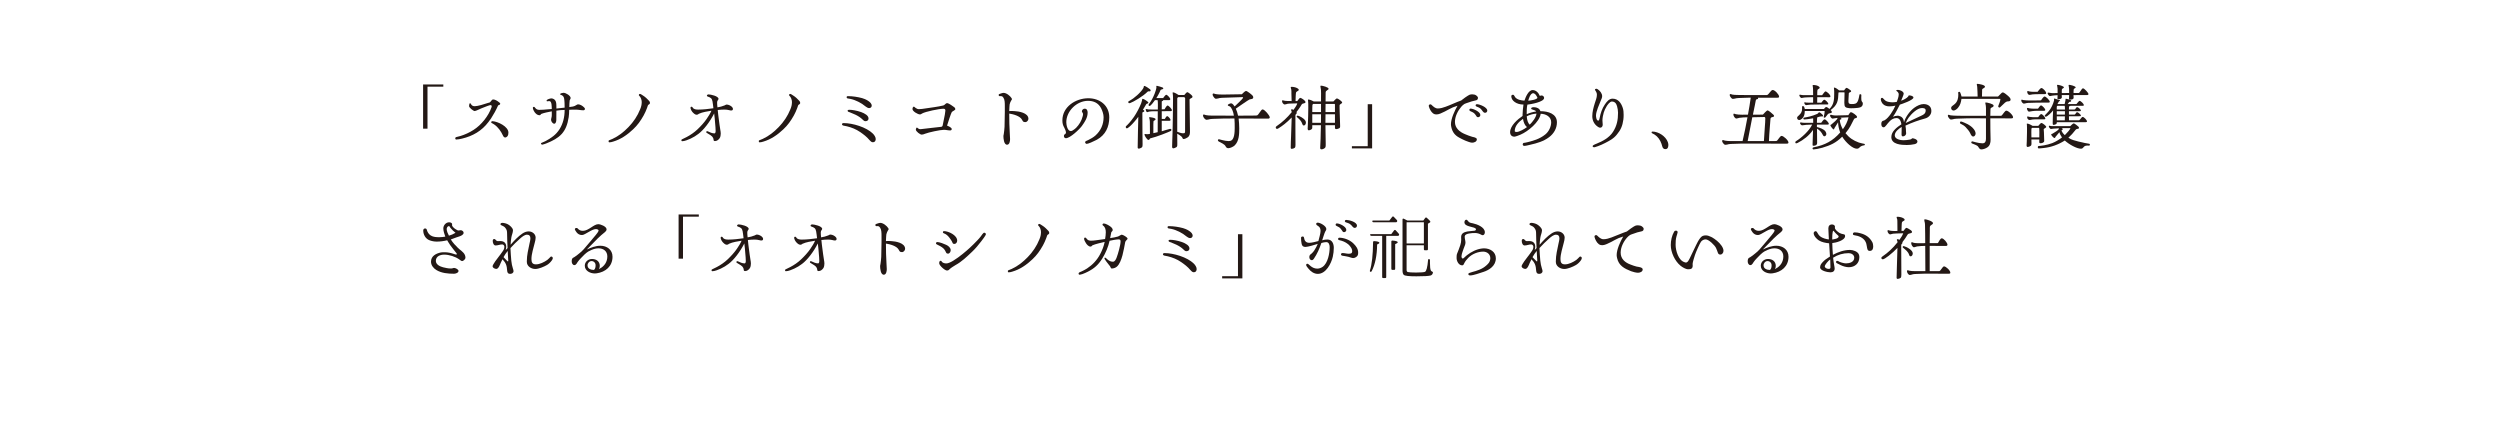 <svg enable-background="new 0 0 750 132" height="132" viewBox="0 0 750 132" width="750" xmlns="http://www.w3.org/2000/svg"><g fill="#231815"><path d="m128.25 26.009v12.598h-1.322v-13.27h6.068v.672z"/><path d="m149.44 31.615c-.61 1.385-1.324 2.688-2.142 3.947-.232.357-.504.693-.756 1.029-2.016 2.687-4.703 4.22-7.936 4.996-.546.127-1.24.273-1.744.273-.146 0-.294-.168-.294-.314 0-.105.084-.357.232-.4.126-.02.776-.188 1.364-.356 1.281-.399 2.646-1.008 3.885-1.806 2.351-1.49 4.514-4.199 5.417-6.824.02-.084.042-.146.042-.23 0-.23-.084-.398-.336-.398-.084 0-.252.041-.336.062-.42.105-.861.314-1.281.463-.735.293-1.49.566-2.204.923-.148.084-.778.336-.924.336-.442 0-1.701-1.028-1.701-1.47 0-.273.042-.566.147-.777.042-.084.126-.104.168-.104.105 0 .189.146.231.23.252.482.609.672 1.155.672.84 0 2.96-.631 3.821-.945.21-.084.462-.105.672-.189.146-.062.294-.293.462-.504.146-.209.336-.398.588-.398.566 0 1.344.504 1.763.861.147.125.336.23.336.441 0 .271-.42.42-.629.482m2.855 9.175c-.189.272-.525.462-.735.462-.336 0-.546-.314-.672-.588-.609-1.302-1.428-2.498-2.646-3.338-.23-.168-.482-.273-.734-.42-.084-.043-.148-.127-.148-.23 0-.211.19-.336.442-.316 1.554.105 4.723 1.596 4.723 3.423 0 .461-.084.776-.23 1.007"/><path d="m174.997 33.084c-.714 0-1.428-.188-2.142-.188-.629 0-1.448-.021-2.099.041 0 .777-.063 1.638-.147 2.205-.693 4.556-2.646 6.277-6.803 7.916-.168.062-.987.336-1.113.336-.189 0-.399-.168-.399-.316 0-.146.063-.188.189-.23.357-.146.693-.273 1.05-.461 1.785-.945 3.276-1.933 4.367-3.696.987-1.595 1.491-3.507 1.491-5.71-.84.02-1.659.062-2.477.209l-.021 2.814c0 .355-.147 1.111-.609 1.111-.504 0-.966-.713-.966-1.176 0-.292.105-.566.168-.86.084-.378.042-1.28.042-1.68-.798.147-2.478.483-3.192.798-.105.21-.252.378-.504.378-.608 0-1.091-.462-1.448-.924-.189-.231-.525-.923-.525-1.259 0-.252.105-.336.357-.336.294 0 .441.902 1.553.902.882 0 1.764-.084 2.625-.168.294-.021.861-.043 1.134-.084v-.043c0-.482.021-2.184-.588-2.309-.084-.021-.189-.021-.273-.021-.189 0-.357.062-.525.062-.126 0-.168-.104-.168-.209 0-.379 1.113-.672 1.449-.672.126 0 .252.021.378.062 1.092.357 1.113 1.406 1.113 2.373v.609l2.477-.273c0-.715-.021-2.121-.168-2.793-.126-.588-.441-.882-1.008-1.05-.084-.021-.189-.084-.189-.188 0-.273.84-.42 1.029-.42.693 0 2.142.86 2.142 1.596 0 .146-.231.504-.294.672-.063.209-.126 1.742-.105 2.016.861-.127 1.386-.127 2.12-.609.168-.105.294-.209.504-.209.651 0 1.344.461 1.785.902.147.146.273.273.273.482 0 .275-.251.4-.483.4"/><path d="m194.403 31.552c-.084.147-.21.651-.294.841-.294.756-.609 1.531-1.008 2.225-.924 1.638-1.827 2.939-3.213 4.221-1.742 1.637-3.673 2.98-5.983 3.652-.336.105-.735.211-1.071.211-.21 0-.273-.168-.273-.357 0-.105.063-.21.147-.252.336-.146.693-.273 1.029-.42 1.868-.861 3.38-2.078 4.808-3.549 1.469-1.512 2.709-3.338 3.485-5.311.105-.232.315-.799.357-1.051s.126-.609.126-.986v-.211c0-.588-.273-1.385-.714-1.805-.084-.084-.147-.084-.147-.23 0-.211.147-.357.357-.357.231 0 .777.441 1.008.566.483.273 1.344 1.092 1.722 1.533.126.146.252.356.252.566 0 .482-.462.482-.588.714"/><path d="m219.267 33.147c-.168 0-.357-.063-.525-.104-.441-.106-.903-.169-1.344-.169-.672 0-1.385.041-2.078.125.063.924.21 1.828.315 2.73.147 1.092.273 2.184.462 3.254.063.357.126.715.126 1.092 0 .42-.084 1.029-.315 1.365-.315.461-.819.881-1.407.881-.315 0-.441-.146-.441-.461s-.252-.756-.483-.967c-.483-.461-1.092-.691-1.617-1.07-.084-.062-.084-.146-.084-.23 0-.146.126-.252.273-.252.042 0 .21.062.252.084.546.273 1.281.588 1.911.588.357 0 .378-.504.378-.756 0-.735-.084-1.471-.147-2.205-.084-.986-.147-1.973-.294-3.023-1.281 2.541-3.149 4.955-4.724 6.131-.714.547-1.491 1.029-2.31 1.406-.693.315-1.805.799-2.561.799-.168 0-.252-.168-.252-.315 0-.126.084-.188.189-.252.462-.252.945-.44 1.406-.692 1.176-.631 2.268-1.365 3.234-2.289 1.008-.966 1.953-1.974 2.75-3.129.504-.734 1.113-1.68 1.449-2.477-1.176.209-2.666.398-3.779.924-.147.168-.42.293-.651.293-.525 0-1.008-.523-1.323-.881-.231-.273-.441-.693-.504-1.008-.021-.084-.021-.147-.021-.189 0-.252.105-.336.357-.336.126 0 .231.146.294.252.315.546 1.071.609 1.638.609 1.533 0 3.065-.189 4.577-.399-.084-.692-.147-1.386-.273-2.057-.168-.925-.546-1.155-1.407-1.45-.126-.041-.273-.125-.273-.271 0-.232.273-.379.483-.379.651 0 3.003.504 3.003 1.344 0 .336-.42.42-.42 1.07 0 .483.042.987.105 1.471.756-.127 1.427-.295 2.141-.588.126-.043.42-.252.525-.252.252 0 .441.041.672.104.483.147 1.302.608 1.302 1.218 0 .398-.272.461-.609.461"/><path d="m239.47 31.552c-.084.147-.21.651-.294.841-.294.756-.608 1.531-1.008 2.225-.924 1.638-1.826 2.939-3.212 4.221-1.743 1.637-3.674 2.98-5.984 3.652-.336.105-.734.211-1.07.211-.21 0-.274-.168-.274-.357 0-.105.064-.21.148-.252.336-.146.692-.273 1.028-.42 1.869-.861 3.381-2.078 4.809-3.549 1.469-1.512 2.708-3.338 3.485-5.311.104-.232.314-.799.356-1.051s.126-.609.126-.986v-.211c0-.588-.272-1.385-.714-1.805-.084-.084-.146-.084-.146-.23 0-.211.146-.357.356-.357.232 0 .778.441 1.008.566.484.273 1.344 1.092 1.722 1.533.126.146.252.356.252.566.001.482-.462.482-.588.714"/><path d="m261.879 42.68c-.441 0-.756-.336-1.029-.65-.819-.986-1.785-1.723-2.835-2.436-1.196-.819-2.54-1.365-3.947-1.701-.336-.084-.693-.126-1.05-.21-.189-.042-.42-.168-.42-.399 0-.272.252-.356.483-.356 2.709 0 6.824 1.218 8.777 3.149.399.398.86 1.051.86 1.637 0 .524-.273.966-.839.966m-1.134-10.246c-.336 0-.777-.252-1.029-.462-.777-.63-1.365-1.028-2.268-1.47-.713-.336-1.469-.65-2.246-.818-.231-.062-.84-.127-.966-.168-.126-.043-.252-.168-.252-.314 0-.295.168-.357.42-.357 1.407 0 2.855.23 4.22.588.903.23 2.898 1.154 2.898 2.246 0 .44-.336.755-.777.755m-1.134 3.925c-.336 0-.588-.252-.819-.482-.609-.609-1.344-1.07-2.12-1.449-.693-.336-1.428-.588-2.142-.881-.147-.063-.252-.189-.252-.336 0-.295.42-.273.609-.273 1.386 0 5.669.883 5.669 2.604 0 .565-.42.817-.945.817"/><path d="m285.546 33.609c-.252.357-1.218 3.401-1.428 4.073.252.084.861.356 1.176.651.147.125.231.23.231.377 0 .273-.231.42-.483.42-.63 0-1.218-.188-1.848-.188-1.091 0-4.619.757-5.669 1.177-.315.125-.671.271-1.007.271-.504 0-1.764-.986-1.764-1.49 0-.146.042-.273.104-.42.042-.126.106-.21.21-.21.106 0 .232.147.4.272.146.105.336.211.566.211.106 0 .19 0 .294-.021 1.092-.146 2.184-.273 3.276-.378l2.793-.315c.188-.021.356-.188.398-.377.084-.315.126-.631.189-.945.168-.756.336-1.533.462-2.289.042-.314.063-.629.126-.944.021-.126.042-.188.042-.315 0-.42-.21-.545-.609-.545-1.218 0-5.375.84-6.383 1.428-.21.125-.378.273-.65.273-.588 0-2.226-.904-2.226-1.617 0-.295.147-.715.399-.715.168 0 .231.168.504.357.315.23.651.398.987.398.63 0 1.364-.125 2.078-.23 1.764-.273 3.549-.462 5.291-.882.441-.104.672-.692 1.134-.692.483 0 1.721.902 2.141 1.217.21.147.316.336.316.588.001.314-.862.608-1.05.86"/><path d="m307.618 36.633c-.63 0-.735-.168-.987-.672-.588-1.176-2.645-1.701-3.863-1.89 0 2.016.042 4.032.168 6.005.042.546.084 1.113.084 1.658 0 .588-.147 1.68-.903 1.68-.966 0-1.092-1.91-1.092-2.624 0-.188.084-.378.105-.567.084-.713.21-1.428.231-2.162.042-1.489.084-2.981.084-4.473v-1.91c0-.798-.021-1.785-.399-2.33-.189-.252-.273-.379-.399-.441-.21-.105-.483-.084-.735-.062-.147.021-.315-.147-.315-.314 0-.211.042-.273.231-.336.231-.084.903-.336 1.239-.336.861 0 1.953.881 2.394 1.574.084.125.105.209.105.356s-.105.231-.189.336c-.168.21-.441.903-.483 1.177-.042.23-.042.482-.063.713-.021.42-.063.861-.063 1.303.336 0 .609-.021.84-.021s.483.021.798.041c1.154.064 4.115.484 4.115 2.311 0 .438-.44.984-.903.984"/><path d="m329.082 41.902c-.147.084-.315.147-.462.231-.525.272-2.121 1.028-2.624 1.028-.231 0-.462-.272-.462-.482 0-.189.105-.273.252-.357.21-.125.462-.209.692-.314.735-.357 1.554-.818 2.163-1.365 1.596-1.447 2.436-3.316 2.436-5.479 0-.883-.357-1.933-.756-2.709-.819-1.555-2.205-2.205-3.927-2.205-3.338 0-6.508 3.045-6.508 6.425 0 .756.336 2.646 1.343 2.646.189 0 .357-.062.504-.146.336-.189.819-.547 1.092-.819.903-.924 1.659-2.142 1.953-3.401.042-.168.126-.42.126-.588 0-.252-.042-.398-.105-.504-.105-.189-.231-.252-.231-.441 0-.44.399-.818.84-.818.651 0 .882.588.882 1.154 0 1.555-.861 2.835-1.743 4.053-.735 1.008-3.528 3.654-4.787 3.654-.357 0-.588-.295-.588-.631 0-.398.147-.482.315-.588.147-.084.294-.189.294-.545 0-.316-.336-1.135-.504-1.408-.42-.713-.567-1.344-.567-2.184 0-4.094 4.01-6.635 7.789-6.635 3.423 0 6.278 2.143 6.278 5.732 0 2.876-1.133 5.269-3.695 6.696"/><path d="m341.306 44.066c0-3.024.148-6.027.19-9.029-.19.273-.4.546-.61.798-.818 1.009-1.721 1.995-2.561 2.583-.105.062-.189.084-.273.084-.21 0-.336-.23-.336-.398 0-.127.063-.211.147-.295.504-.461 1.239-1.197 2.331-2.75.84-1.24 1.574-2.646 2.141-4.031.105-.273.189-.525.252-.819.021-.104.021-.231.042-.315.042-.104.063-.252.21-.252.294 0 1.68.883 1.68 1.155 0 .231-.42.337-.588.378-.378.566-.672 1.176-1.05 1.742.147.064.42.211.42.379 0 .125-.084.252-.21.252-.105.062-.378.125-.378.271 0 1.869 0 3.76.021 5.628 0 1.218.021 2.457.042 3.675v.209c0 .252 0 .736-.231.904-.189.125-.651.355-.881.355-.378 0-.358-.231-.358-.524m-2.834-13.459c0-.105.042-.168.147-.231.357-.21.777-.44 1.343-.84.82-.608 1.618-1.302 2.289-2.079.252-.293.504-.588.693-.924.105-.168.21-.439.21-.629 0-.105.084-.127.168-.127.273 0 1.491.82 1.701 1.008.084.084.168.211.168.336 0 .379-.358.273-.588.273-.147 0-.231.021-.336.127-1.428 1.447-4.325 3.086-5.186 3.379-.126.043-.21.063-.315.063-.189.001-.294-.188-.294-.356m4.871 9.743c0-.147.084-.147.189-.147.21 0 .42.063.63.063.273 0 .546-.063.819-.105v-.734c0-.967 0-1.953-.022-2.918 0-.357-.084-.777-.188-1.135-.021-.042-.021-.062-.021-.105 0-.104.105-.125.189-.125.294 0 1.428.23 1.616.42.064.062.106.146.106.23 0 .357-.546.294-.61.63-.042.294-.042 1.261-.042 1.597v1.931c.442-.084.862-.188 1.302-.294.022-2.1.022-4.178.022-6.277-.84 0-1.806-.043-2.625.105-.21.041-.357.168-.567.168s-.441-.609-.441-.799c0-.084.063-.146.147-.146.231 0 .483.105.714.125.336.021.692.021 1.028.021h1.764c0-.756.064-2.1-.062-2.813h-.798c-.442.63-1.26 1.743-1.618 1.743-.167 0-.314-.146-.314-.295 0-.062.021-.125.084-.209.756-.987 1.28-1.995 1.742-3.15.168-.42.546-1.512.546-1.951 0-.084-.042-.168-.042-.252 0-.127.064-.189.168-.189.21 0 1.344.377 1.596.461.126.043.336.148.336.316 0 .355-.672.252-.819.504-.105.188-.189.461-.294.672-.294.588-.587 1.175-.965 1.721h2.036c.147-.189.693-.986.924-.986.315 0 1.217.965 1.217 1.301 0 .168-.146.315-.314.315h-1.806c0 .336-.441.188-.441.44v2.332c.273 0 .567-.021.84-.043.126-.209.63-1.113.903-1.113.356 0 1.302 1.051 1.302 1.387 0 .168-.126.293-.294.293l-2.751.021v2.33h.924c.168-.23.42-.84.714-.84.293 0 1.007.84 1.007 1.113 0 .168-.126.273-.272.273h-2.373v3.148c.336-.084 2.309-.734 2.519-.734.19 0 .378.127.378.336 0 .169-.126.252-.252.336-.294.146-1.343.588-2.561 1.05-1.176.44-2.52.903-3.59 1.155-.084.188-.252.461-.483.461-.399-.002-1.197-1.302-1.197-1.638m8.293 3.652c0-1.344.106-2.708.126-4.052.064-3.464.148-6.907.148-10.372 0-.525-.022-1.154-.084-1.469-.022-.084-.042-.211-.042-.252 0-.127.062-.148.168-.148.356 0 1.322.568 1.637.799h1.701c.147-.168.693-.861.903-.861.252 0 1.28.84 1.428 1.07.062.105.126.189.126.315 0 .483-.882.44-.882.882 0 3.15.126 6.277.126 9.428 0 .797-.022 1.385-.714 1.889-.274.189-.861.483-1.197.483-.252 0-.378-.356-.441-.524-.126-.295-1.176-.924-1.47-1.092 0 1.049.021 2.1.021 3.148 0 .295.021.672-.231.883-.189.146-.735.377-.965.377-.294 0-.358-.252-.358-.504m3.885-4.787c0-3.232.021-6.486.021-9.742 0-.146-.231-.336-.357-.336h-1.722c-.189.127-.294.252-.294.504v9.89c.441.188 1.239.462 1.722.462.651-.001.63-.169.63-.778"/><path d="m367.662 43.855c-.294-.588-1.407-1.07-1.974-1.365-.147-.062-.315-.23-.315-.398 0-.189.104-.314.336-.314.21 0 1.617.524 2.814.545.168 0 .336-.021.504-.041 1.385-.252 1.364-2.814 1.385-3.885.021-.902-.021-1.91-.083-2.855-1.092 0-2.205 0-3.297.021-.903.021-1.785.041-2.687.084-.42.021-.882.021-1.302.084-.336.062-.714.209-1.05.209-.483 0-1.092-.797-1.092-1.26 0-.125.063-.336.21-.336.189 0 .462.148.651.189.777.189 2.52.146 3.338.146 1.701 0 3.36 0 5.061.021-.147-1.154-.672-2.436-1.218-2.771-.189-.126-.609-.126-.609-.398 0-.252.756-.525.966-.525.525 0 .798.588 1.091.924.378-.378 2.541-2.33 2.541-2.645 0-.105-.105-.148-.189-.148-.693 0-5.165.168-5.606.189-.399.021-.84.021-1.218.084-.357.062-.672.211-1.028.211-.126 0-.252 0-.357-.064-.273-.168-.756-.84-.756-1.176 0-.125.063-.336.231-.336.21 0 .42.127.63.168.839.168 1.763.148 2.624.148 1.764 0 3.527-.043 5.291-.084.231-.211.945-.988 1.239-.988.378 0 1.638 1.029 1.911 1.324.188.209.271.314.271.607 0 .547-.713.504-1.091.609-.294.084-3.591 2.394-4.137 2.771.315.672.504 1.387.672 2.1 1.386 0 2.772-.021 4.158-.021.419 0 .817 0 1.237-.02.315-.021.399-.021.609-.273.315-.398.609-.84.924-1.26.105-.147.273-.295.462-.295.567 0 2.121 1.828 2.121 2.373 0 .23-.188.379-.398.379l-8.945-.021c.105.986.189 1.952.189 2.939 0 1.742-.042 3.8-1.344 5.102-.377.398-1.385.861-1.931.861-.419.001-.671-.251-.839-.609"/><path d="m387.214 44.298c0-1.114.063-2.248.105-3.382l.188-5.668c-1.574 1.637-2.812 2.519-3.904 3.211-.21.127-.357.211-.505.211-.21 0-.378-.231-.378-.42 0-.168.063-.273.252-.399 1.723-1.176 3.234-2.583 4.557-4.22-.021-.252-.21-.525-.21-.631 0-.146.104-.23.23-.23.147 0 .378.126.504.189.21-.252 1.093-1.575 1.093-1.827 0-.042 0-.084-.021-.126l-1.911.062c-.294.021-.629 0-.923.063-.273.063-.588.21-.862.21-.42 0-.817-.588-.817-.986 0-.105.042-.273.168-.273.104 0 .188.043.294.062.313.189 2.036.168 2.414.168l-.063-2.246c0-.398.021-.818-.042-1.218-.021-.21-.168-.42-.168-.651 0-.084.084-.146.168-.146.357 0 .756.021 1.092.126.315.084 1.154.378 1.154.776 0 .336-.607.399-.797.735-.126.231-.147 2.185-.168 2.624h.525c.126-.168.691-.965.859-.965.358 0 1.597.84 1.597 1.26 0 .566-.818.23-1.154.756-.126.209-.232.42-.378.629-.358.567-.777 1.113-1.197 1.639.063.041.126.146.126.23 0 .336-.42.295-.42.799v3.547c0 1.723.021 3.466.021 5.207 0 .231 0 .756-.211.924-.21.168-.63.316-.882.316-.231 0-.336-.105-.336-.356m3.486-7.099c-.274-.881-.882-1.428-1.554-2.016-.063-.062-.147-.125-.147-.23 0-.168.168-.273.315-.273.062 0 .252.064.481.168.694.295 1.975 1.051 1.975 1.911 0 .378-.188.882-.65.882-.274 0-.358-.231-.42-.442m5.353 7.139c0-.924.126-1.868.126-2.791 0-1.324.084-2.668.106-3.99h-2.604v.672c0 .21-.021.378-.188.525-.231.188-.588.336-.882.336-.231 0-.315-.252-.315-.441 0-.441.042-.861.063-1.302.062-1.659.126-3.339.126-4.997 0-.882 0-1.658-.063-2.057-.021-.148-.042-.211-.042-.295 0-.105.063-.146.147-.146.398 0 1.28.377 1.596.588h2.183v-1.219c0-.756.042-1.553-.02-2.309-.022-.336-.168-.756-.168-1.051 0-.125.084-.168.188-.168.42 0 2.269.463 2.269.945 0 .398-.882.42-.882 1.113 0 .902-.021 1.785-.021 2.688h2.353c.168-.189.84-.924 1.05-.924.294 0 1.574.902 1.574 1.238s-.776.482-.776.84v.84c0 1.826.168 3.633.168 5.459 0 .21-.022.398-.21.546-.19.147-.694.294-.924.294-.294 0-.42-.126-.42-.42v-.756h-2.856c.021 1.891.084 3.779.084 5.689 0 .273.021.861-.188 1.071-.23.253-.715.483-1.051.483-.317.002-.423-.145-.423-.461m.252-10.729v-2.436h-2.351c-.084 0-.21.252-.231.336-.062.42-.021 1.617-.042 2.1zm-2.624.672v2.562h2.604v-.356c0-.734.02-1.471.02-2.205h-2.624zm3.947 2.562h2.856v-2.562h-2.835c-.021.756-.021 1.49-.021 2.246zm.021-3.234h2.835v-2.226c0-.084-.022-.147-.064-.21h-2.75c-.021.63-.021 1.238-.021 1.869z"/><path d="m410.314 43.855v-12.597h1.323v13.269h-6.068v-.672z"/><path d="m442.694 30.124c-.798.168-1.596.399-2.373.692-.335.127-.692.211-1.007.379-.316.168-.694.566-.946.84-1.027 1.197-1.889 2.918-1.889 4.535 0 1.869 1.427 3.023 3.023 3.674.692.294 1.428.588 2.162.798.379.104 1.387.21 1.387.756 0 .714-.819 1.009-1.429 1.009-.482 0-1.532-.42-2.015-.609-.652-.273-1.26-.588-1.87-.924-1.279-.693-2.015-1.659-2.33-3.086-.062-.295-.126-.588-.126-.883 0-1.722 1.113-4.115 1.975-5.584-.462.146-.925.293-1.387.482-1.217.504-3.652 2.12-4.829 2.12-.482 0-.756-.042-1.154-.336-.566-.419-1.092-1.427-1.238-2.099l-.021-.148c0-.271.231-.439.483-.439.146 0 .23.041.335.146.525.504 1.113 1.092 1.891 1.092.817 0 1.615-.252 2.371-.525 1.575-.566 3.066-1.322 4.642-1.869.378-.356 2.036-1.512 2.477-1.701.252-.104.546-.146.819-.146.42 0 .924.084 1.259.357.19.146.484.42.484.672 0 .482-.233.713-.694.797m.736 5.039c-.336 0-.484-.21-.61-.462l-.062-.105c-.168-.209-.294-.44-.504-.608-.336-.294-.777-.462-1.219-.671-.146-.084-.23-.168-.23-.357s.168-.379.378-.379c.819 0 2.919.967 2.919 1.911 0 .356-.294.671-.672.671m2.078-1.323c-.294 0-.524-.209-.692-.439-.21-.295-.4-.588-.694-.84-.336-.295-.798-.441-1.195-.609-.084-.043-.252-.211-.252-.295 0-.252.168-.398.397-.398.82 0 3.108.924 3.108 1.91 0 .378-.274.671-.672.671"/><path d="m464.703 41.168c-1.616 1.238-3.632 1.807-5.585 2.246-.525.127-1.385.357-1.91.357-.168 0-.399-.252-.399-.42 0-.209.105-.42.295-.482l.44-.062c.797-.127 2.54-.631 3.296-.924.987-.379 1.933-.883 2.75-1.555 1.05-.84 1.765-2.33 1.765-3.674 0-1.659-1.659-2.52-3.149-2.52-.336 2.477-3.843 5.312-6.005 6.235-.378.168-1.533.63-1.89.63-.819 0-1.281-.546-1.281-1.344 0-1.932 2.268-3.885 3.738-4.871v-.336c0-1.029.146-2.057.272-3.086-2.079 0-3.654-1.155-3.654-2.499 0-.294.231-.44.504-.44.231 0 .315.168.421.336.084.146.146.272.252.42.63.756 1.826.965 2.771 1.008.336-1.029 1.196-3.17 2.456-3.17.945 0 1.743.734 2.163 1.763.168-.104.357-.147.546-.147.378 0 .735.357.735.735 0 1.239-4.054 1.911-5.02 2.017-.21.943-.21 1.91-.21 2.875.903-.42 1.849-.672 2.835-.818-.294-.566-1.491-.461-1.491-.881 0-.4.567-.4.861-.4.798 0 1.659.357 1.911 1.197h.105c2.141 0 4.85.734 4.85 3.338.001 1.827-.944 3.402-2.372 4.472m-7.809-5.522c-1.239.881-2.479 2.1-2.479 3.674 0 .252.42.273.567.273.776 0 2.457-.945 3.106-1.471-.565-.397-1.026-1.343-1.194-2.476m1.132-.755c.062 1.176.398 2.121.902 2.498.799-.797 1.911-2.162 2.017-3.317-1.071.083-2.121.377-2.919.819m2.583-6.594c-.168-.146-.441-.336-.672-.336-.799 0-1.323 1.617-1.471 2.247.504-.021 2.751-.315 2.751-.924.001-.126-.503-.882-.608-.987"/><path d="m487.007 35.877c-.252 1.91-.798 3.129-2.037 4.598-1.008 1.197-2.036 1.68-3.38 2.395-1.533.818-3.149 1.322-3.359 1.322-.189 0-.441-.126-.441-.314 0-.168.147-.273.273-.357.252-.168.588-.293.86-.398 1.869-.756 3.82-1.785 4.955-3.527 1.196-1.869 1.532-3.611 1.532-5.795 0-.609-.126-1.344-.294-1.932-.23-.818-.65-1.407-1.574-1.407-.589 0-1.345 1.05-1.597 1.513-.335.588-.629 1.133-.817 1.783-.21.672-.399 1.68-.399 2.373 0 .42.084.861.084 1.281 0 .441-.252.902-.756.902-.294 0-.609-.209-.84-.377-1.008-.736-1.532-1.848-1.532-3.088 0-1.301.356-2.582.734-3.82.252-.84.65-1.701.65-2.583 0-.923-.587-1.302-.587-1.532 0-.189.252-.295.42-.295.125 0 .314.105.419.168.672.441 1.323 1.239 1.323 2.079 0 .44-.21.84-.378 1.239-.462 1.154-1.47 3.359-1.47 4.535 0 .42.105 1.553.692 1.553.273 0 .378-.672.42-.86.252-1.386.735-2.792 1.533-3.968.525-.777 1.259-1.764 2.31-1.764 1.68 0 2.583 1.281 3.065 2.729.231.672.273 1.407.273 2.121.002.46-.021.964-.082 1.426"/><path d="m499.629 44.737c-.482 0-.714-.252-.861-.567-.062-.146-.126-.336-.168-.504s-.084-.356-.146-.504c-.399-1.153-1.05-2.119-2.078-2.791-.252-.168-.504-.273-.777-.42-.084-.064-.126-.168-.126-.252 0-.148.147-.232.252-.232 1.826 0 3.989 1.408 4.619 3.15.084.252.168.566.168.818-.001.588-.127 1.302-.883 1.302"/><path d="m517.354 43.373c-.253-.168-.715-.735-.715-1.051 0-.125.063-.314.21-.314.211 0 .421.126.609.168.861.189 2.268.146 3.149.146h2.163c.565-2.352 1.027-4.744 1.47-7.139-.756.021-1.722.043-2.457.168-.273.043-.588.211-.861.211-.42 0-.902-.756-.902-1.154 0-.105.021-.316.168-.316.168 0 .378.127.546.168.882.211 2.751.148 3.652.148.294-1.701.63-3.402.84-5.104h-.546c-.84 0-1.68.043-2.519.084-.399.021-.84.021-1.239.084-.314.064-.65.189-.987.189-.125 0-.209 0-.313-.062-.274-.168-.714-.756-.714-1.092 0-.127.062-.295.21-.295.21 0 .42.127.608.168.734.148 2.372.105 3.149.127.441 0 .881.021 1.323.021h5.837c.546 0 1.196-1.533 1.784-1.533.63 0 1.911 1.365 1.911 1.994 0 .336-.336.336-.589.336h-5.773c.042.043.062.105.062.189 0 .42-.546 0-.692.629-.105.463-.189.945-.273 1.407l-.588 2.856 3.002-.021c.252-.252 1.092-1.26 1.386-1.26.358 0 1.429.986 1.723 1.26.104.105.23.209.23.377 0 .567-.986.127-1.07.883-.084.881-.147 1.784-.21 2.666-.104 1.344-.21 2.666-.253 4.01h1.743c.378 0 .567 0 .714-.146.295-.273.925-1.406 1.322-1.406.61 0 2.079 1.344 2.079 1.994 0 .336-.335.336-.587.336-4.095-.021-8.189-.021-12.262-.021h-1.219c-.86.021-1.7.043-2.561.084-.4.021-.862 0-1.26.085-.316.063-.63.188-.966.188-.124.001-.229.001-.334-.062m8.335-8.189-1.387 7.139h4.871c.084-1.469.21-2.959.294-4.43.064-.818.126-1.638.126-2.436 0-.146-.084-.273-.21-.357z"/><path d="m543.772 43.226c0-1.302.126-2.603.126-3.884v-.357c-1.176 1.721-2.876 3.002-4.599 3.885-.168.084-.356.146-.44.146-.189 0-.273-.189-.273-.314 0-.147.063-.252.189-.336 1.638-.987 4.031-3.15 4.871-4.977h-.294l-1.491.062c-.42.021-.839.147-1.238.147-.272 0-.609-.42-.609-.672 0-.147.063-.21.211-.21.168 0 .336.062.504.084.252.042.691.042.965.042h2.268c0-.44 0-.903-.021-1.344-1.449.252-2.289.336-2.667.336-.189 0-.272-.147-.272-.294 0-.168.083-.251.293-.273.84-.104 2.415-.439 3.864-1.092.294-.125.441-.504.588-.504.21 0 .965.631 1.091.82.042.084.084.168.084.252 0 .125-.126.209-.252.209-.104 0-.188-.041-.293-.041-.314 0-.882.188-1.196.293-.084.168-.105 1.449-.105 1.638h1.281c.125-.188.755-1.05.985-1.05.399 0 1.303.986 1.303 1.365 0 .209-.273.23-.42.23h-3.149v.715c.84.23 2.099.607 2.582 1.363.104.148.252.525.252.715 0 .314-.252.713-.609.713-.23 0-.356-.23-.462-.42-.419-.818-.859-1.344-1.637-1.826l-.104-.084c0 1.449.041 2.877.041 4.325 0 .651-.546.841-1.134.841-.296.001-.233-.293-.233-.503m-4.64-7.915c0-.146.105-.295.21-.398.547-.484 1.093-.988 1.239-1.744.063-.355.042-.672.042-1.028 0-.168.042-.336.252-.336.335 0 .461.42.566.903h5.731c.147-.168.462-.609.693-.609.252 0 .777.42.966.588 1.344-1.281 1.428-2.812 1.428-4.557 0-.504.021-1.092-.062-1.596 0-.041-.021-.084-.021-.146s.021-.126.105-.126c.336 0 1.218.608 1.47.86h1.47c.146-.168.524-.776.734-.776.231 0 1.05.588 1.239.756.084.084.146.147.146.272 0 .316-.588.273-.692.568-.021.062-.126 2.099-.126 2.371 0 .799.272.903 1.028.903.945 0 1.471-.084 1.848-1.008.23-.524.398-1.554.44-1.806.021-.105.126-.146.231-.146.168 0 .336.084.336.273 0 .252-.021.504-.021.756 0 .293 0 .943.189 1.175s.273.294.273.63c0 .861-.673 1.176-1.429 1.26-.691.084-1.405.126-2.099.126-.168 0-.357 0-.525-.021-1.176-.127-1.49-.357-1.49-1.596 0-.986.041-1.953.062-2.939 0-.084-.021-.168-.042-.23h-1.679l-.105.146c-.084 2.436-.272 3.652-2.352 5.186.168.168.356.314.356.588 0 .504-.692.168-1.176.631-.294.293-.483.713-.777.986-.062.063-.146.084-.21.084-.126 0-.272-.062-.272-.211 0-.125.294-1.008.294-1.68 0-.041-.021-.125-.084-.125h-5.879c0 .461-.063 1.008-.252 1.49-.209.545-.818 1.218-1.448 1.218-.376 0-.607-.336-.607-.692m2.162-4.452c0-.105.042-.189.147-.189.084 0 .168.042.23.062.105 0 .189.043.294.043.651.062 1.323.021 1.975.021v-1.638h-.525c-.524 0-1.092.043-1.617.062-.378.021-.775.064-1.133.148l-.188.041c-.273 0-.672-.545-.672-.797 0-.189.146-.211.188-.211.168 0 .42.062.588.105.294.062.692.041 1.007.041h2.353c0-.545 0-1.07-.021-1.616 0-.84-.126-1.092-.126-1.26 0-.126.084-.168.147-.168.314 0 .65.021.966.104.294.084 1.008.336 1.008.715 0 .293-.504.356-.672.65-.062.105-.062 1.135-.062 1.281v.314h1.447c.168-.189.798-1.154 1.008-1.154.379 0 1.491.965 1.491 1.49 0 .252-.126.273-.336.273-.651 0-1.281-.021-1.932-.021h-1.679c-.021.525-.021 1.092-.021 1.638.42 0 .819.021 1.239.021.125-.168.671-.901.859-.901.357 0 1.239.881 1.239 1.237 0 .189-.188.189-.336.189h-1.575c-1.111 0-2.246 0-3.358.042-.378.021-.777.063-1.155.126-.063 0-.126.042-.189.042-.295.003-.589-.417-.589-.69m2.478 13.647c0-.146.084-.271.44-.336 3.254-.65 5.648-1.889 7.853-4.43-.398-1.029-.608-2.142-.629-3.045-.378.609-.882 1.387-1.093 1.744-.042.252-.104.377-.252.377-.23 0-.966-1.008-.966-1.238 0-.127.168-.147.336-.273.609-.462 1.765-1.512 1.785-1.806 0-.042 0-.084.021-.126h-.126c-.357 0-1.093.21-1.323.21-.378 0-.798-.608-.798-.944 0-.127.126-.211.23-.211.189 0 .378.084.546.127.357.084.777.084 1.155.084 1.175 0 2.372-.043 3.548-.084.147-.23.315-.504.483-.715.126-.146.168-.168.356-.168.357 0 1.785.988 1.785 1.387 0 .545-.65.146-.966.776-.63 1.218-1.155 2.54-2.499 4.116 1.113 1.385 2.331 2.203 4.01 2.812.546.189 1.407.336 1.597.378.104.021.21.084.21.231 0 .146-.105.189-.231.23-.084.021-.188.021-.272.043-.463.104-.799.271-1.113.607-.231.252-.483.357-.818.357-1.239 0-3.297-1.848-4.368-3.611-1.889 1.869-3.548 2.604-5.963 3.318-.923.271-2.246.504-2.624.504-.188.002-.314-.125-.314-.314m10.75-9.154.021-.084-.021-.084c-.798.021-1.575.064-2.373.127.168.084.294.23.294.336 0 .23-.294.125-.504.336.062.902.42 1.91.924 2.793.862-1.177 1.386-2.333 1.659-3.424"/><path d="m579.407 33.336c0 1.051-.839 1.912-1.805 2.184-2.059.568-4.031 1.26-5.963 2.164.104.629.168 1.279.168 1.91 0 .125.042.272.042.398 0 .504-.484.924-.987.924-.336 0-.399-.336-.399-.588 0-.336.021-.65.021-.966 0-.42.021-.86.021-1.28-.841.482-2.079 1.448-2.079 2.52 0 1.154 1.68 1.469 2.583 1.469.565 0 1.47-.084 2.016-.209.23-.062.44-.146.588-.336.021-.043.084-.043.146-.043.378 0 1.47.316 1.47.967 0 .482-.462.713-.861.797-.734.168-1.553.252-2.331.252-1.595 0-4.639-.146-4.639-2.371 0-1.744 1.721-2.982 3.023-3.844-.127-.818-.463-1.867-1.471-1.867-.839 0-1.469.398-1.973.881-.862.818-1.365 1.89-1.869 1.89-.546 0-.714-.503-.714-.966 0-.441.084-.693.314-.881.147-.148.337-.084.651-.252 1.323-.756 2.667-3.024 3.254-4.389-.587.125-1.197.209-1.785.209-.714 0-1.489-.188-1.994-.756-.272-.314-.588-.902-.588-1.322 0-.294.084-.482.399-.482.168 0 .399.272.483.377.608.736 1.237.84 2.142.945.188.021.356.021.546.021.44 0 .818-.062 1.238-.146.23-.756.566-1.471.566-2.289 0-.399-.356-.799-.692-.987-.042-.021-.063-.042-.063-.084 0-.169.378-.231.504-.231.588 0 1.743.463 1.743 1.155 0 .315-.63 1.722-.776 2.101.734-.232 1.68-.736 2.119-1.261.106-.104.022-.336.294-.336.358 0 1.281.168 1.281.651 0 .756-3.442 1.932-4.073 2.121-.672 1.217-1.238 2.519-2.078 3.652.42-.189.986-.336 1.448-.336.168 0 .357.042.504.105.925.252 1.303.965 1.365 1.869.461-1.617 1.806-3.465 3.17-4.41.735-.525 1.785-1.049 2.708-1.049 1.24 0 2.331.629 2.331 1.994v.125zm-2.854-.924c-1.407 0-3.171 1.807-3.947 2.855-.358.504-.672 1.051-.904 1.639 1.576-.756 3.15-1.49 4.746-2.227.713-.314 1.259-.692 1.259-1.553-.001-.65-.631-.714-1.154-.714"/><path d="m593.837 44.57c-.167-.189-.272-.4-.419-.609-.273-.398-1.365-.715-1.807-.924-.126-.062-.23-.146-.23-.315 0-.147.126-.315.294-.315.146 0 1.806.588 3.064.588.861 0 1.05-.65 1.05-1.385v-6.11c-1.26 0-2.519-.021-3.778-.021-.63 0-1.281 0-1.911.021-.84.021-1.701.042-2.54.084-.399.021-.819.021-1.218.084-.315.063-.651.188-.966.188-.105 0-.21 0-.315-.062-.273-.168-.714-.756-.714-1.07 0-.127.062-.295.21-.295.146 0 .42.127.588.168.651.146 3.842.146 4.472.146h6.173v-2.371c0-.525-.084-.883-.168-1.281-.021-.084-.041-.146-.041-.189 0-.084.062-.168.146-.168.357 0 2.352.441 2.352.924 0 .547-.504.463-.818.756-.105.105-.126.273-.126.42 0 .631-.021 1.281-.042 1.91h3.128c.126 0 .21-.04.314-.125.294-.273.967-1.428 1.345-1.428.63 0 2.037 1.344 2.037 1.994 0 .315-.336.336-.589.336-1.154 0-2.31-.021-3.465-.021h-2.771c0 1.092.021 2.185.021 3.276 0 1.049.063 2.078.063 3.127 0 .925-.189 1.807-1.008 2.332-.463.314-1.197.588-1.765.588-.23-.001-.398-.065-.566-.253m-8.503-12.199c0-.441.482-.651.986-1.071.504-.399.819-.903.987-1.491.126-.441.188-.902.188-1.406 0-.209-.041-.42-.041-.629 0-.148.188-.232.314-.232.084 0 .147.021.21.084.168.168.419 1.072.482 1.324h4.83c-.042-.967-.042-1.953-.126-2.92-.021-.168-.127-.566-.127-.672 0-.125.021-.209.169-.209.398 0 2.288.314 2.288.84 0 .461-.777.461-.861.924-.021.146 0 .336 0 .482-.021.525-.042 1.029-.042 1.555h4.829l1.008-1.008c.104-.127.23-.211.42-.211.42 0 1.365.861 1.701 1.154.272.232.63.609.63.987 0 .504-.504.546-.882.546-.231 0-.609.21-.777.357-.525.461-1.008.965-1.512 1.428-.042.041-.105.062-.168.062-.189 0-.378-.168-.378-.378 0-.188.672-1.532.65-2.1v-.042l-.042-.084h-11.63c-.167 1.113-.335 1.806-1.049 2.688-.273.336-.861.818-1.302.818-.441.001-.755-.355-.755-.796m5.753 7.643c-.273-.631-.966-1.449-1.449-1.932-.42-.42-.882-.672-1.469-.967-.126-.084-.189-.146-.189-.293 0-.189.126-.379.315-.379.293 0 1.763.693 2.057.84.924.484 2.331 1.639 2.331 2.793 0 .378-.294.882-.714.882-.462 0-.736-.588-.882-.944"/><path d="m606.376 30.145c0-.084.042-.252.148-.252.168 0 .313.105.481.127.631.084 1.261.125 1.911.125h1.303c.691 0 1.405 0 2.077-.041.148-.23.777-1.154 1.071-1.154.441 0 1.575 1.154 1.575 1.595 0 .188-.189.231-.336.231-1.197 0-2.372 0-3.57.021-.713 0-1.427.042-2.141.063-.294 0-.63 0-.924.062-.252.042-.524.168-.776.168-.377 0-.819-.588-.819-.945m1.597 13.521c0-.42.042-.84.062-1.26.021-.902.063-1.783.063-2.688 0-.797.021-1.826-.021-2.184-.021-.125-.042-.272-.042-.356s.084-.104.147-.104c.378 0 1.302.461 1.617.692h1.68c.21-.21.692-.882.966-.882.272 0 1.427.882 1.427 1.176 0 .314-.756.482-.756.734 0 .295.042.609.063.904.042.859.084 1.721.084 2.582 0 .504-.692.692-1.112.692-.21 0-.378-.084-.378-.336 0-.272.02-.524.02-.798h-2.371c.021.42.021.84.021 1.26 0 .23-.021.482-.21.63-.252.21-.672.356-.987.356-.211.002-.273-.249-.273-.418m.546-10.225c-.168-.084-.441-.65-.441-.84 0-.084.063-.23.168-.23.168 0 .336.084.504.125.567.105 1.197.105 1.765.105h.882c.126-.168.672-.986.882-.986.378 0 1.301.986 1.301 1.364 0 .188-.168.253-.314.253h-2.246c-.462 0-.882.062-1.344.104-.295.021-.609.148-.883.148-.086 0-.19 0-.274-.043m-.378 1.723c0-.105.042-.232.168-.232.168 0 .336.105.504.127.693.125 1.428.105 2.141.105.106 0 .462 0 .526-.043.146-.209.607-.902.882-.902.378 0 1.238.986 1.238 1.365 0 .146-.126.209-.273.209h-2.247c-.168 0-1.279.021-1.364.062-.293.043-.608.147-.882.147-.379.001-.693-.482-.693-.838m.02-7.623c0-.104.042-.23.168-.23.147 0 .357.084.504.126.609.126 1.323.104 1.952.104h.484c.168-.23.859-1.133 1.134-1.133.482 0 1.448 1.07 1.448 1.533 0 .23-.21.293-.399.293l-2.645.021c-.358 0-.735.021-1.071.062-.273.043-.609.146-.882.146-.441.002-.693-.543-.693-.922m3.632 13.669v-.44c0-.504.042-1.764-.02-2.205-.022-.084-.042-.126-.084-.21h-2.079c-.104.084-.188.188-.188.337 0 .314-.021.629-.021.924 0 .545 0 1.07.021 1.595h2.371zm7.644.944c-1.91 1.219-4.073 2.016-6.341 2.248-.86.104-1.28.125-1.471.125-.21 0-.294-.189-.294-.377 0-.148.084-.315.232-.337.649-.063 2.351-.21 4.115-.882 1.05-.42 2.036-1.029 2.918-1.701-.398-.545-.65-1.049-.776-1.574-.42.463-.862.986-1.176 1.406-.064.252-.148.336-.294.336-.294 0-.987-.797-.987-1.027 0-.232.168-.148.357-.252.63-.357 1.848-1.113 1.89-1.387l.062-.252c-.313.021-.565.062-.775.062-.462.021-.988.043-1.428.127l-.168.041c-.273 0-.651-.566-.651-.797 0-.105.042-.211.147-.211.041 0 .188.063.209.063.253.084.819.084 1.07.084h4.998c.189-.188.797-.84 1.071-.84.188 0 1.28.84 1.406 1.008.084.104.147.21.147.356 0 .42-.693.127-1.008.568-.694.902-1.428 1.721-2.184 2.393 1.027.65 1.951.84 2.981 1.113 1.322.336 2.813.629 3.233.672.188.021.252.168.252.314 0 .168-.126.252-.294.252-.147 0-.294-.021-.441-.021-.714 0-.966.252-1.176.504-.189.232-.357.441-.798.441-1.216.002-3.525-1.257-4.826-2.455m-3.632-5.185c0-1.301.084-2.582.126-3.863-.294.463-1.723 1.91-2.205 1.91-.147 0-.315-.125-.315-.293 0-.062.021-.105.063-.146.924-.967 1.532-1.491 2.121-2.752.252-.524.462-1.092.607-1.637.022-.043.022-.105.022-.146 0-.127-.042-.232-.042-.357 0-.105.126-.127.188-.127.084 0 1.408.441 1.513.484.042.02.126.062.126.125 0 .127-.23.209-.314.23-.147.273-.294.547-.462.819h2.162c.084-.356.168-.692.23-1.05.021-.146.021-.293.042-.441.021-.062.042-.104.105-.104.252 0 1.26.314 1.469.439.084.043.126.105.126.211 0 .252-.397.293-.587.314l-.483.63h2.498c.127 0 .168-.021.232-.104.104-.147.672-.861.839-.861.336 0 1.281.882 1.281 1.281 0 .188-.168.209-.315.209h-3.716c0 .147-.42.084-.42.252 0 .295-.021.567-.021.861h1.615c.42 0 .484-.714.862-.714.272 0 1.112.714 1.112 1.009 0 .146-.147.209-.273.209h-3.316v1.029h1.615c.378 0 .526-.734.84-.734.274 0 1.135.734 1.135 1.008 0 .146-.147.209-.273.209l-3.316.021c.021.398.021.797.021 1.196h2.939c.378 0 .798-1.007 1.154-1.007.399 0 1.303.943 1.303 1.343 0 .188-.21.231-.357.231h-8.693c0 .252-.02.482-.271.608-.168.084-.484.21-.672.21-.317.002-.295-.272-.295-.502m4.891-7.307c0-.377.042-.756.042-1.133h-2.226c0 .188.042.398.042.588 0 .523-.546.65-.986.65-.168 0-.336 0-.336-.211 0-.336.042-.672.042-1.008l-.924.064c-.462.041-.861.104-1.323.209h-.042c-.315 0-.714-.609-.714-.902 0-.084.126-.146.188-.146.399 0 .757.168 1.155.168.567 0 1.113-.021 1.659-.021v-1.26c0-.441-.168-.924-.168-1.029s.02-.189.146-.189c.336 0 1.911.379 1.911.777 0 .273-.524.273-.608.63-.042.231-.021.819-.021 1.071.735-.021 1.47-.021 2.205-.021-.021-.42-.021-.818-.021-1.238 0-.441-.147-.924-.147-1.029s.021-.189.147-.189c.336 0 1.974.379 1.974.777 0 .273-.526.252-.588.63-.064.336-.042.714-.042 1.05h1.512c.398 0 .881-1.406 1.322-1.406.398 0 1.638 1.365 1.638 1.721 0 .189-.168.295-.336.295l-4.158.021c0 .252.042.504.042.734 0 .545-.523.609-.943.609-.19-.001-.442.04-.442-.212m-3.674 3.192h2.456c0-.357 0-.756-.063-1.113h-2.205c-.084.063-.188.168-.188.295zm2.457.503h-2.456v1.029h2.435c.021-.273.021-.693.021-.84zm-.042 2.73c.021-.337.021-.692.021-1.028v-.168h-2.435c0 .398.02.797.02 1.196zm1.701 2.351h-2.646c.126.063.336.169.336.315s-.188.23-.398.357c.146.461.462.943 1.008 1.428.712-.692 1.574-1.7 1.7-2.1"/><path d="m138.583 78.32c-.147 0-.693-.398-.818-.504-1.176-.84-3.045-1.427-4.494-1.427-1.175 0-2.519.481-2.519 1.868 0 1.113 1.26 1.701 2.183 1.932.714.168 1.47.357 2.226.357.147 0 .315 0 .462-.021.189-.043.399-.146.588-.146.42 0 1.344.42 1.344.902 0 .566-.882.84-1.344.84-1.785 0-3.779-.168-5.333-1.135-.882-.545-1.575-1.428-1.575-2.498 0-1.68 1.491-2.436 2.94-2.75.398-.084.86-.062 1.259-.062.882 0 1.827.23 2.646.504.189.062.525.188.714.188.147 0 .21-.104.21-.188s-.441-.631-.525-.715c-.525-.609-.966-1.281-1.47-1.91-.273-.336-.672-1.092-.924-1.471-1.029.252-2.078.399-3.149.399-.735 0-1.47-.147-2.142-.399-1.197-.44-1.889-1.699-1.889-2.939 0-.314.188-.607.545-.607.231 0 .441.104.504.336.189.734.567 1.363 1.218 1.783.756.483 1.743.504 2.625.504.441 0 1.301-.084 1.721-.168-.252-.818-.588-1.615-.588-2.477 0-.924.777-1.827 1.743-1.827.525 0 1.05.252.861.882.231.714.966 1.135 1.575 1.471.126.062.21.104.357.104.231 0 .461-.084.692-.084.399 0 .861.357.861.777 0 .314-.231.547-.483.715-.525.336-1.112.462-1.7.671-.546.21-1.092.42-1.659.608.315.483.651.987 1.05 1.407l.378.378c.357.379.714.799 1.134 1.135.839.672 1.826 1.363 1.826 2.539-.001.462-.589 1.028-1.05 1.028m-3.443-9.952c-.105-.147-.189-.336-.294-.462-.042-.062-.126-.062-.21-.062-.399 0-.63.546-.63.881 0 .588.378 1.449.672 1.975.672-.189 1.365-.482 1.974-.861-.547-.421-1.092-.946-1.512-1.471"/><path d="m165.545 78.131c-.378.525-.882 1.029-1.448 1.365-.882.525-2.499 1.197-3.507 1.197-1.218 0-2.54-.799-2.54-2.121v-.23c0-1.785.44-3.527.798-5.25.104-.504.272-1.092.272-1.616 0-.692-.336-1.071-1.028-1.071-.714 0-1.512.672-2.037 1.135-1.028.902-1.994 1.869-2.918 2.877.042 1.259.146 2.519.252 3.779.042.42.104.818.188 1.238.084.377.19.734.294 1.112.064.231.19.524.19.756 0 .608-.504.86-1.05.86-.63 0-.819-.42-.861-.965-.105-1.533-.336-2.289-1.407-3.422-.189.377-.378.756-.546 1.133-.189.482-.651 1.764-1.281 1.764-.44 0-1.134-.294-1.134-.818 0-.463 1.45-2.395 1.806-2.814.336-.398.924-1.238 1.176-1.596.336-.482.546-.797.546-1.428 0-.355-.294-.691-.651-.691-.672 0-1.301.314-1.973.314-.63 0-.862-.861-.862-1.365 0-.252.084-.566.4-.566.146 0 .23 0 .336.104.23.21.398.524.776.524.232 0 .483-.02.714-.02 1.176 0 1.827.588 1.827 1.764 0 .293-.105.65-.168.943.189-.209.399-.398.567-.607-.063-1.449-.147-2.877-.147-4.326 0-.777-.084-1.217-.609-1.826-.231-.273-.567-.441-.903-.588-.168-.062-.483-.189-.483-.42 0-.295.336-.398.588-.398.504 0 1.26.209 1.701.461.546.314 1.47 1.092 1.47 1.764 0 .734-.378 1.428-.484 2.142-.126.735-.188 1.47-.23 2.204 1.05-1.195 2.246-2.52 3.59-3.4.546-.357 1.175-.609 1.827-.609 1.07 0 2.099.756 2.099 1.89 0 .504-.147 1.05-.273 1.532-.356 1.512-.986 3.318-.986 4.871 0 .988.272 1.596 1.343 1.596 1.155 0 2.478-.672 3.402-1.322.356-.252.63-.609.944-.902.084-.084.126-.127.252-.127.252 0 .462.212.462.463 0 .249-.146.501-.294.71m-13.122-.86c-.042-.672-.063-1.323-.105-1.995-.483.547-.903 1.239-1.26 1.869.378.379.756.756 1.113 1.154.042.043.147.127.21.127.084 0 .104-.189.104-.252 0-.295-.041-.61-.062-.903"/><path d="m178.988 81.994c-.189.021-.399.043-.546.043-1.365 0-3.003-.777-3.003-2.33 0-1.176 1.029-2.017 2.163-2.017 1.281 0 2.331.714 2.331 2.079 0 .336-.084.672-.252.945l.168-.084c1.469-.736 2.351-2.08 2.351-3.696 0-1.554-1.134-2.435-2.624-2.435-.315 0-.672.041-.987.104-.651.148-1.491.504-2.079.84-.735.42-1.659 1.387-2.246 2.016-.252.273-.84.883-1.008 1.197-.063.127-.126.23-.21.357-.168.23-.399.525-.714.525-.567 0-.819-.631-.819-1.113 0-.357.042-.861.378-1.071.105-.063.231-.104.357-.188.525-.315 1.008-.715 1.491-1.113s.966-.777 1.364-1.26c1.176-1.406 2.415-2.793 3.57-4.221.21-.252.903-1.092.903-1.406 0-.336-.546-.441-.798-.441-.588 0-1.344.379-2.058.799-.84.461-1.617.986-2.099.986-.672 0-1.197-.252-1.617-.777-.147-.188-.546-.756-.546-.965 0-.295.294-.379.525-.379.147 0 .252.064.336.168.42.504.924.693 1.574.693.819 0 1.638-.504 2.436-1.008.756-.504 1.491-.986 2.142-.986.713 0 2.498.693 2.498 1.533 0 .336-.21.607-.462.818-.756.629-1.511 1.217-2.204 1.932l-3.255 3.316c1.26-.588 2.646-1.133 4.053-1.133 1.994 0 3.653 1.197 3.653 3.296 0 2.857-2.079 4.599-4.766 4.976m-1.533-3.674c-.651 0-1.197.631-1.197 1.26 0 1.07 1.029 1.387 1.932 1.406.42-.355.483-.924.483-1.428 0-.691-.525-1.238-1.218-1.238"/><path d="m204.9 65.009v12.598h-1.322v-13.27h6.068v.672z"/><path d="m228.315 72.147c-.168 0-.356-.063-.524-.104-.442-.106-.904-.169-1.344-.169-.672 0-1.386.041-2.079.125.063.924.21 1.828.315 2.73.147 1.092.273 2.184.462 3.254.063.357.126.715.126 1.092 0 .42-.084 1.029-.315 1.365-.315.461-.819.881-1.407.881-.315 0-.441-.146-.441-.461s-.252-.756-.482-.967c-.484-.461-1.092-.691-1.618-1.07-.084-.062-.084-.146-.084-.23 0-.146.126-.252.274-.252.042 0 .21.062.252.084.546.273 1.28.588 1.91.588.357 0 .378-.504.378-.756 0-.735-.084-1.471-.147-2.205-.084-.986-.147-1.973-.294-3.023-1.281 2.541-3.149 4.955-4.724 6.131-.714.547-1.49 1.029-2.31 1.406-.692.315-1.805.799-2.561.799-.168 0-.252-.168-.252-.315 0-.126.084-.188.189-.252.462-.252.945-.44 1.406-.692 1.176-.631 2.268-1.365 3.234-2.289 1.008-.966 1.953-1.974 2.751-3.129.504-.734 1.112-1.68 1.448-2.477-1.176.209-2.666.398-3.779.924-.147.168-.42.293-.651.293-.525 0-1.007-.523-1.323-.881-.23-.273-.44-.693-.504-1.008-.02-.084-.02-.147-.02-.189 0-.252.104-.336.356-.336.126 0 .232.146.294.252.316.546 1.071.609 1.638.609 1.533 0 3.065-.189 4.577-.399-.084-.692-.147-1.386-.272-2.057-.168-.925-.546-1.155-1.408-1.45-.126-.041-.272-.125-.272-.271 0-.232.272-.379.482-.379.652 0 3.003.504 3.003 1.344 0 .336-.42.42-.42 1.07 0 .483.042.987.105 1.471.756-.127 1.427-.295 2.141-.588.126-.043.42-.252.526-.252.252 0 .44.041.672.104.482.147 1.301.608 1.301 1.218 0 .398-.273.461-.609.461"/><path d="m250.365 72.147c-.168 0-.357-.063-.525-.104-.441-.106-.903-.169-1.344-.169-.672 0-1.385.041-2.078.125.063.924.21 1.828.315 2.73.147 1.092.273 2.184.462 3.254.063.357.126.715.126 1.092 0 .42-.084 1.029-.315 1.365-.315.461-.819.881-1.407.881-.315 0-.441-.146-.441-.461s-.252-.756-.483-.967c-.483-.461-1.092-.691-1.617-1.07-.084-.062-.084-.146-.084-.23 0-.146.126-.252.273-.252.042 0 .21.062.252.084.546.273 1.281.588 1.911.588.357 0 .378-.504.378-.756 0-.735-.084-1.471-.147-2.205-.084-.986-.147-1.973-.294-3.023-1.281 2.541-3.149 4.955-4.724 6.131-.714.547-1.491 1.029-2.31 1.406-.693.315-1.805.799-2.561.799-.168 0-.252-.168-.252-.315 0-.126.084-.188.189-.252.462-.252.945-.44 1.406-.692 1.176-.631 2.268-1.365 3.234-2.289 1.008-.966 1.953-1.974 2.75-3.129.504-.734 1.113-1.68 1.449-2.477-1.176.209-2.666.398-3.779.924-.147.168-.42.293-.651.293-.525 0-1.008-.523-1.323-.881-.231-.273-.441-.693-.504-1.008-.021-.084-.021-.147-.021-.189 0-.252.105-.336.357-.336.126 0 .231.146.294.252.315.546 1.071.609 1.638.609 1.533 0 3.065-.189 4.577-.399-.084-.692-.147-1.386-.273-2.057-.168-.925-.546-1.155-1.407-1.45-.126-.041-.273-.125-.273-.271 0-.232.273-.379.483-.379.651 0 3.003.504 3.003 1.344 0 .336-.42.42-.42 1.07 0 .483.042.987.105 1.471.756-.127 1.427-.295 2.141-.588.126-.043.42-.252.525-.252.252 0 .441.041.672.104.483.147 1.302.608 1.302 1.218.001.398-.273.461-.609.461"/><path d="m270.631 75.633c-.63 0-.734-.168-.986-.672-.588-1.176-2.646-1.701-3.864-1.89 0 2.016.042 4.032.168 6.005.042.546.084 1.113.084 1.658 0 .588-.147 1.68-.903 1.68-.966 0-1.092-1.91-1.092-2.624 0-.188.084-.378.106-.567.084-.713.21-1.428.23-2.162.042-1.489.084-2.981.084-4.473v-1.91c0-.798-.02-1.785-.398-2.33-.19-.252-.274-.379-.4-.441-.21-.105-.482-.084-.734-.062-.148.021-.316-.147-.316-.314 0-.211.042-.273.232-.336.23-.084.902-.336 1.238-.336.862 0 1.953.881 2.394 1.574.084.125.105.209.105.356s-.105.231-.189.336c-.168.21-.441.903-.483 1.177-.042.23-.042.482-.063.713-.021.42-.063.861-.063 1.303.336 0 .609-.021.84-.021s.483.021.798.041c1.154.064 4.115.484 4.115 2.311 0 .438-.441.984-.903.984"/><path d="m284.387 76.096c-.21 0-.42-.084-.525-.273-.251-.504-.398-.861-.818-1.281-.546-.525-1.323-.882-1.995-1.218-.126-.063-.252-.147-.252-.315 0-.23.168-.398.399-.398.651 0 2.1.566 2.708.861.609.293 1.302.84 1.302 1.574 0 .461-.294 1.05-.819 1.05m10.015-3.739c-.839 1.092-1.721 2.162-2.708 3.107-1.575 1.49-3.128 3.023-5.06 4.073-.315.168-.609.356-.903.567-.294.23-.63.398-.882.672-.231.272-.399.377-.777.377-.629 0-2.309-1.512-2.309-2.162 0-.294.042-.756.441-.756.105 0 .189.043.252.127.042.062.063.146.147.23.294.314.861.44 1.28.44.525 0 1.239-.315 2.058-.798 1.869-1.113 4.115-3.065 4.976-3.863.798-.734 1.575-1.512 2.331-2.309.315-.357.714-.736.987-1.135.167-.252.755-1.113 1.007-1.113.273 0 .525.168.525.463 0 .338-1.134 1.787-1.365 2.08m-8.083.819c-.315 0-.462-.084-.567-.355-.126-.316-.273-.588-.462-.861-.609-.883-1.092-1.575-2.12-1.953-.147-.062-.294-.146-.294-.336 0-.168.105-.336.294-.336 1.385 0 3.989 1.238 3.989 2.855 0 .482-.315.986-.84.986"/><path d="m314.185 70.552c-.084.147-.21.651-.294.841-.294.756-.609 1.531-1.008 2.225-.924 1.638-1.826 2.939-3.212 4.221-1.743 1.637-3.674 2.98-5.984 3.652-.336.105-.735.211-1.071.211-.21 0-.273-.168-.273-.357 0-.105.063-.21.147-.252.336-.146.693-.273 1.029-.42 1.869-.861 3.38-2.078 4.808-3.549 1.47-1.512 2.709-3.338 3.485-5.311.105-.232.315-.799.357-1.051s.126-.609.126-.986v-.211c0-.588-.273-1.385-.714-1.805-.084-.084-.146-.084-.146-.23 0-.211.146-.357.356-.357.231 0 .777.441 1.008.566.483.273 1.344 1.092 1.722 1.533.126.146.252.356.252.566 0 .482-.462.482-.588.714"/><path d="m337.537 72.756c-.378 1.932-.924 5.858-2.457 7.223-.398.357-1.008.567-1.532.567-.19 0-.274-.104-.336-.272-.106-.295-.294-.547-.504-.777-.232-.273-1.386-1.721-1.386-2.016 0-.125.084-.189.21-.189.063 0 .147.021.189.064.671.629 1.197 1.154 2.183 1.154.588 0 .924-.818 1.092-1.26.399-1.051 1.176-3.717 1.176-4.83 0-.439-.147-.607-.588-.607-.693 0-2.016.271-2.708.42-.378 1.763-1.197 3.736-2.226 5.375-1.155 1.826-2.331 2.896-4.262 3.883-.378.189-1.155.568-1.617.715-.378.125-.777.209-.881.209-.19 0-.316-.146-.316-.336 0-.125.084-.271.19-.336.188-.125.587-.252.797-.355.546-.252 1.071-.547 1.575-.861 1.637-1.071 3.003-2.541 3.905-4.262.609-1.156 1.113-2.416 1.365-3.695-.714.146-2.981.691-3.675 1.027-.126.168-.356.379-.566.379-.588 0-1.071-.567-1.365-1.008-.252-.379-.567-.986-.567-1.303 0-.252.105-.398.357-.398.063 0 .168.084.273.189.21.209.336.482.714.629.252.105.482.127.756.127.482 0 .986-.062 1.47-.127.902-.104 1.805-.23 2.729-.377.105-.566.21-1.428.21-1.995 0-.798-.147-1.575-.84-2.058-.105-.062-.147-.146-.147-.273 0-.209.21-.336.399-.336.504 0 1.47.547 1.868.84.358.252.798.651.798 1.113 0 .252-.272.482-.42.65-.126.588-.23 1.176-.356 1.785.902-.125 1.722-.293 2.372-.482.315-.105.882-.547 1.113-.547.357 0 1.742.799 1.742 1.197 0 .294-.608.503-.734 1.154"/><path d="m358.159 81.68c-.441 0-.756-.336-1.029-.65-.819-.986-1.785-1.723-2.835-2.436-1.196-.819-2.54-1.365-3.947-1.701-.336-.084-.693-.126-1.05-.21-.189-.042-.42-.168-.42-.399 0-.272.252-.356.483-.356 2.709 0 6.824 1.218 8.777 3.149.399.398.86 1.051.86 1.637 0 .524-.273.966-.839.966m-1.134-10.246c-.336 0-.777-.252-1.029-.462-.777-.63-1.365-1.028-2.268-1.47-.713-.336-1.469-.65-2.246-.818-.231-.062-.84-.127-.966-.168-.126-.043-.252-.168-.252-.314 0-.295.168-.357.42-.357 1.407 0 2.855.23 4.22.588.903.23 2.898 1.154 2.898 2.246 0 .44-.336.755-.777.755m-1.134 3.925c-.336 0-.588-.252-.819-.482-.609-.609-1.344-1.07-2.12-1.449-.693-.336-1.428-.588-2.142-.881-.147-.063-.252-.189-.252-.336 0-.295.42-.273.609-.273 1.386 0 5.669.883 5.669 2.604 0 .565-.419.817-.945.817"/><path d="m371.391 82.855v-12.597h1.322v13.269h-6.067v-.672z"/><path d="m399.844 76.998c-.462 2.057-2.057 5.164-4.492 5.164-1.177 0-2.163-.734-2.855-1.615-.168-.211-.651-.756-.651-1.029 0-.23.126-.399.379-.399.462 0 1.217 1.47 2.98 1.47.546 0 1.155-.23 1.596-.545 1.574-1.113 2.1-4.074 2.1-5.879 0-.673-.21-1.533-1.028-1.533-.356 0-1.155.146-1.47.272-.525 1.616-1.281 3.317-2.247 4.724-.126.189-.336.42-.588.42-.546 0-.776-.461-.776-.965 0-.231.084-.483.23-.65.104-.105.294-.211.42-.336.314-.273.588-.588.818-.924.421-.631.777-1.324 1.071-2.017-.777.272-3.002.925-3.674.925-.63 0-1.008-.232-1.155-.861-.146-.631-.188-1.26-.188-1.891 0-.252.252-.377.462-.377.252 0 .378.084.42.336.146.944.566 1.553 1.596 1.553.755 0 1.974-.336 2.729-.524.188-.819.65-2.267.65-3.044 0-1.639-1.322-1.407-1.322-2.121 0-.21.272-.357.462-.357.776 0 2.583 1.029 2.583 1.891 0 .314-.168.525-.315.777-.252.42-.714 2.057-.924 2.623.504-.146 1.05-.23 1.575-.23 1.427 0 1.91 1.302 1.91 2.498-.001.88-.107 1.783-.296 2.644m3.36-7.35c-.356 0-.42-.23-.588-.482l-.168-.23c-.546-.799-.777-.777-1.554-1.197-.147-.084-.21-.168-.21-.336 0-.189.168-.378.378-.378.84 0 2.834.966 2.834 1.952 0 .378-.314.671-.692.671m3.653 7.455c-.252.188-.588.315-.903.315-.398 0-1.155-.315-1.365-.357-.146-.021-.356-.062-.482-.105-.461-.125-.902-.146-1.364-.23-.21-.042-.441-.146-.441-.398s.189-.42.441-.42c.609 0 1.217.209 1.826.209.672 0 1.092-.062 1.092-.797 0-.168-.062-.463-.146-.672-.147-.379-.693-1.092-1.071-1.387-.923-.713-1.595-.965-2.729-1.238-.168-.042-.294-.146-.294-.336 0-.168.168-.378.357-.378 1.449 0 3.212.692 4.241 1.722.776.756 1.428 1.596 1.428 2.73-.002.606-.065.964-.59 1.342m-.483-8.735c-.23 0-.504-.231-.63-.399-.23-.293-.462-.566-.777-.776-.378-.252-.818-.356-1.238-.504-.083-.021-.272-.168-.272-.272 0-.295.147-.441.44-.441.84 0 3.191.63 3.191 1.701 0 .419-.294.691-.714.691"/><path d="m410.976 81.135c.589-1.785.903-4.619.945-8.463 0-.23.126-.357.357-.336 1.028.062 1.532.252 1.532.504 0 .168-.23.315-.672.504-.042 3.318-.588 5.984-1.638 8.021-.104.168-.231.23-.378.168-.167-.062-.209-.211-.146-.398m4.892-10.373v12.346c0 .209-.105.314-.315.314h-.565c-.231 0-.336-.105-.336-.314v-12.346h-3.234c-.189 0-.294-.084-.378-.252-.063-.168.062-.273.294-.273h6.047l.84-1.112c.147-.168.315-.188.483-.042.314.314.63.672.945 1.051.126.146.126.293.042.461-.084.127-.189.168-.357.168h-3.466zm.944-4.598.841-1.092c.146-.168.294-.189.462-.043.336.316.65.652.966 1.008.104.146.126.273.042.463-.063.125-.189.188-.378.188h-6.698c-.188 0-.314-.084-.356-.271-.063-.148.042-.252.294-.252h4.827zm.925 14.803c-.231 0-.336-.127-.336-.337v-8.147c0-.209.126-.336.356-.314 1.029.084 1.555.252 1.555.525 0 .168-.253.357-.757.546v7.391c0 .21-.104.337-.314.337h-.504zm9.259-14.803.566-.777c.147-.168.315-.189.483-.041.714.629 1.071 1.006 1.071 1.195 0 .084-.084.168-.21.252l-.525.314v7.644c0 .21-.104.336-.336.336h-.567c-.21 0-.314-.126-.314-.336v-1.176h-5.187v7.392c0 .377.126.588.379.65.378.084 1.196.146 2.456.146 1.448 0 2.352-.084 2.666-.209.441-.168.757-1.365.945-3.549.021-.252.189-.357.399-.252.126.041.188.168.168.336v.776c0 1.134.084 1.89.252 2.247.062.168.188.273.356.336.21.062.315.168.273.377-.084.42-.294.693-.672.818-.567.168-1.995.252-4.283.252-2.184 0-3.444-.125-3.78-.439-.252-.232-.378-.672-.378-1.344v-15.243c0-.252.147-.355.378-.252.315.127.672.336 1.093.547zm-5.018 6.887h5.187v-6.361h-5.187z"/><path d="m444.952 81.596c-1.008.314-2.897 1.029-3.884 1.029-.295 0-.567-.084-.567-.42 0-.168.188-.273.336-.336.609-.23 1.281-.379 1.889-.567.778-.252 1.576-.546 2.269-.987.546-.336 1.322-.986 1.701-1.531.252-.379.398-.904.398-1.344 0-1.197-1.008-1.953-2.142-1.953-1.574 0-3.338.713-4.451 1.848-.462.461-.966 1.07-1.238 1.658-.084.189-.189.462-.399.566-.042.021-.146.043-.21.043-1.051 0-1.681-1.281-1.681-2.184 0-.357 0-.945.126-1.259.294-.8.736-1.744.988-2.626.168-.566.272-1.092.272-1.574 0-.273-.021-.566-.021-.861 0-1.092.882-1.47 1.889-1.658.757-.127 1.597-.147 2.162-.231.21-.042.4-.168.4-.399 0-.482-.945-.609-1.849-.859-.818-.211-1.616-.525-1.616-1.281 0-.295.189-.756.546-.756.272 0 .398.23.546.42.356.504.861.545 1.407.65 1.26.273 3.632 1.135 3.632 2.709 0 .377-.21.86-.65.86-.21 0-.273-.042-.441-.147-.524-.293-1.177-.504-1.784-.504-.588 0-1.26.021-1.849.147-.546.104-1.322.272-1.322.987 0 .609.23 1.176.23 1.764 0 .293-.084.566-.188.84-.23.65-.524 1.28-.714 1.952-.104.336-.294.882-.294 1.239 0 .252.042.713.378.713.063 0 .189-.02.273-.104.314-.273.629-.609.986-.883 1.281-1.008 2.896-1.826 4.535-2.016.189-.021.378-.042.566-.042 1.807 0 3.57 1.008 3.57 3.003.002 2.184-1.909 3.506-3.799 4.094"/><path d="m474.246 78.131c-.378.525-.882 1.029-1.449 1.365-.882.525-2.499 1.197-3.507 1.197-1.217 0-2.54-.799-2.54-2.121v-.23c0-1.785.441-3.527.798-5.25.105-.504.273-1.092.273-1.616 0-.692-.336-1.071-1.029-1.071-.714 0-1.512.672-2.037 1.135-1.027.902-1.993 1.869-2.918 2.877.042 1.259.147 2.519.252 3.779.042.42.105.818.189 1.238.084.377.188.734.294 1.112.063.231.189.524.189.756 0 .608-.505.86-1.051.86-.63 0-.818-.42-.86-.965-.105-1.533-.336-2.289-1.407-3.422-.189.377-.378.756-.546 1.133-.189.482-.65 1.764-1.28 1.764-.441 0-1.134-.294-1.134-.818 0-.463 1.449-2.395 1.806-2.814.335-.398.923-1.238 1.175-1.596.336-.482.547-.797.547-1.428 0-.355-.295-.691-.651-.691-.672 0-1.301.314-1.973.314-.631 0-.861-.861-.861-1.365 0-.252.084-.566.398-.566.147 0 .231 0 .337.104.23.21.398.524.776.524.231 0 .482-.02.713-.02 1.176 0 1.827.588 1.827 1.764 0 .293-.104.65-.168.943.189-.209.399-.398.567-.607-.063-1.449-.147-2.877-.147-4.326 0-.777-.084-1.217-.608-1.826-.231-.273-.567-.441-.903-.588-.168-.062-.483-.189-.483-.42 0-.295.336-.398.588-.398.504 0 1.261.209 1.701.461.546.314 1.471 1.092 1.471 1.764 0 .734-.379 1.428-.483 2.142-.126.735-.189 1.47-.231 2.204 1.051-1.195 2.246-2.52 3.591-3.4.546-.357 1.176-.609 1.826-.609 1.071 0 2.1.756 2.1 1.89 0 .504-.147 1.05-.272 1.532-.356 1.512-.986 3.318-.986 4.871 0 .988.272 1.596 1.343 1.596 1.155 0 2.478-.672 3.401-1.322.357-.252.631-.609.945-.902.084-.084.126-.127.252-.127.252 0 .462.212.462.463-.003.249-.149.501-.297.71m-13.123-.86c-.042-.672-.062-1.323-.104-1.995-.483.547-.903 1.239-1.261 1.869.379.379.757.756 1.113 1.154.042.043.147.127.21.127.084 0 .105-.189.105-.252.001-.295-.041-.61-.063-.903"/><path d="m492.412 69.418c-.798.146-1.617.398-2.373.693-.336.125-.692.209-1.008.377-.314.168-.692.547-.944.82-1.05 1.195-1.89 2.896-1.89 4.492 0 1.89 1.363 3.002 3.023 3.59.608.211 1.154.463 1.784.588.462.084 1.805.189 1.805.84 0 .715-.817 1.008-1.427 1.008-.504 0-1.596-.271-2.058-.461-2.017-.799-3.695-1.659-4.199-3.947-.063-.295-.125-.588-.125-.883 0-1.721 1.113-4.115 1.974-5.584-.462.146-.924.293-1.386.482-1.218.504-3.654 2.121-4.829 2.121-.483 0-.756-.043-1.155-.336-.566-.42-1.091-1.428-1.238-2.1l-.021-.146c0-.273.23-.441.482-.441.146 0 .23.041.336.146.524.504 1.112 1.092 1.89 1.092.819 0 1.595-.252 2.373-.525 1.553-.566 3.065-1.279 4.639-1.805.378-.357 2.037-1.512 2.479-1.701.252-.105.546-.146.818-.146.421 0 .925.084 1.261.356.188.147.481.42.481.672 0 .484-.23.714-.692.798"/><path d="m516.078 76.367c-.356 0-.566-.168-.692-.482-.21-.504-.336-1.029-.588-1.512-.4-.818-2.163-2.562-3.108-2.562-.546 0-1.049.272-1.385.692-.147.168-.568 1.029-.966 1.912-.42.943-.672 1.553-.84 2.057-.168.482-.714 2.226-.714 2.688 0 .168.021.357.021.525 0 .945-.546 1.092-1.365 1.092-.734 0-1.721-.609-2.289-1.07-1.699-1.387-2.918-4.012-2.918-6.174 0-1.386.315-2.834 1.009-4.053.126-.209.294-.293.524-.293.315 0 .525.168.525.482 0 .189-.274.986-.336 1.219-.252.859-.273 1.658-.273 2.561 0 1.701.839 4.661 2.667 5.207.125.042.272.105.419.105.231 0 .462-.168.609-.336.336-.42.819-1.512 1.071-2.037.44-.945.924-1.889 1.363-2.834.336-.715.736-1.471 1.219-2.1.504-.65.924-.84 1.742-.84 1.784 0 5.271 2.75 5.271 4.619 0 .546-.357 1.134-.966 1.134"/><path d="m531.787 81.994c-.188.021-.398.043-.546.043-1.364 0-3.003-.777-3.003-2.33 0-1.176 1.029-2.017 2.163-2.017 1.281 0 2.331.714 2.331 2.079 0 .336-.084.672-.252.945l.168-.084c1.469-.736 2.352-2.08 2.352-3.696 0-1.554-1.135-2.435-2.624-2.435-.315 0-.673.041-.987.104-.651.148-1.491.504-2.079.84-.735.42-1.659 1.387-2.246 2.016-.252.273-.84.883-1.008 1.197-.063.127-.126.23-.21.357-.168.23-.399.525-.714.525-.567 0-.819-.631-.819-1.113 0-.357.042-.861.378-1.071.105-.063.231-.104.357-.188.524-.315 1.008-.715 1.491-1.113.482-.398.966-.777 1.363-1.26 1.176-1.406 2.415-2.793 3.57-4.221.21-.252.903-1.092.903-1.406 0-.336-.547-.441-.799-.441-.588 0-1.344.379-2.058.799-.84.461-1.617.986-2.099.986-.673 0-1.197-.252-1.617-.777-.147-.188-.546-.756-.546-.965 0-.295.294-.379.524-.379.147 0 .252.064.336.168.421.504.925.693 1.574.693.819 0 1.638-.504 2.437-1.008.756-.504 1.49-.986 2.142-.986.713 0 2.498.693 2.498 1.533 0 .336-.21.607-.462.818-.756.629-1.511 1.217-2.204 1.932l-3.255 3.316c1.26-.588 2.646-1.133 4.053-1.133 1.994 0 3.653 1.197 3.653 3.296.002 2.857-2.077 4.599-4.765 4.976m-1.532-3.674c-.651 0-1.197.631-1.197 1.26 0 1.07 1.029 1.387 1.932 1.406.42-.355.483-.924.483-1.428 0-.691-.526-1.238-1.218-1.238"/><path d="m554.656 80.168c-.777 0-1.722-.273-2.414-.609-.4-.188-.798-.42-1.198-.607-.146-.064-.229-.168-.229-.336 0-.252.126-.357.355-.357.064 0 .168 0 .232.041.462.357 1.763.715 2.393.715 1.071 0 2.479-.398 2.479-1.701 0-.882-.861-1.365-1.659-1.365-1.68 0-3.212.441-4.682 1.365.062.777.21 1.574.336 2.33.062.316.126.631.126.945 0 .777-.546 1.113-1.281 1.113-.777 0-3.086-.463-3.086-1.49 0-.652.336-1.092.756-1.555.566-.629 1.07-.986 2.204-1.701-.104-1.322-.168-2.623-.252-3.967-.987-.084-2.288-.336-3.108-.883-.672-.441-1.531-1.344-1.531-2.184 0-.252.314-.566.566-.566.189 0 .315.084.399.23.336.588.63 1.113 1.218 1.49.63.399 1.616.693 2.372.756v-.146c0-1.029-.147-2.078-.147-3.107 0-.756.336-1.238 1.113-1.238.42 0 .881.252.881.713 0 .084-.042.168-.042.252 0 .609.924 1.281 1.386 1.574.316.189.778.316 1.135.379.378.062.546.146.546.566 0 1.303-2.814 2.016-3.842 2.1.042 1.176.062 2.352.188 3.527 1.617-.86 3.317-1.469 5.145-1.469.882 0 2.31.461 2.646 1.364.104.252.146.524.146.798-.001 1.847-1.346 3.023-3.151 3.023m-7.222-.273c0 .525.714.777 1.154.777.336 0 .547-.084.547-.461 0-.652-.021-1.281-.063-2.372-.336.229-.609.46-1.05 1.007-.336.42-.588.84-.588 1.049m4.094-9.133c-.084-.105-.21-.21-.316-.294-.42-.378-.756-.735-1.111-1.175l-.063-.064c-.398 0-.378 2.352-.378 2.625.504-.062 1.931-.252 1.931-.924-.001-.063-.021-.126-.063-.168m9.407 4.513c-.714 0-.756-.588-.882-1.344-.063-.523-.189-1.133-.567-1.7-.273-.399-.672-.776-1.28-1.092-.609-.315-1.24-.462-1.912-.567-.229-.041-.42-.104-.42-.377 0-.336.252-.482.546-.482.61 0 1.051.104 1.639.251 1.659.42 2.835 1.218 3.652 2.729.168.314.252.902.252 1.26-.001.693-.231 1.322-1.028 1.322"/><path d="m568.98 83.318c0-1.072.042-2.164.084-3.234.042-1.869.104-3.842.168-5.711-1.681 1.742-3.844 3.422-4.39 3.422-.188 0-.44-.168-.44-.377 0-.23.084-.314.272-.441 1.723-1.176 3.129-2.457 4.6-4.305-.021-.336-.231-.588-.231-.713 0-.127.105-.211.231-.211.167 0 .419.127.565.189.462-.629.882-1.301 1.113-1.91l-.021-.043-1.993.063c-.294.021-.715.021-1.009.063-.126.021-.798.209-.86.209-.42 0-.819-.629-.819-1.008 0-.104.042-.272.168-.272.168 0 .378.104.546.147.693.146 1.575.104 2.269.104 0-.84 0-1.679-.021-2.499 0-.23 0-.775-.042-.986-.021-.125-.084-.23-.126-.357-.042-.104-.062-.167-.062-.292 0-.085.084-.128.168-.128.355 0 .755.021 1.091.128.314.083 1.155.356 1.155.776 0 .336-.609.355-.799.734-.104.189-.126 2.184-.146 2.604h.608c.126-.168.651-.924.841-.924.272 0 1.154.566 1.406.756.147.125.294.293.294.482 0 .566-.986.273-1.322.798-.483.798-.987 1.575-1.575 2.288.021.043.042.105.042.168 0 .316-.378.273-.378.756 0 2.898.042 5.9.042 8.799 0 .209-.021.797-.189.943-.21.168-.63.336-.901.336-.234.002-.339-.145-.339-.354m3.758-6.867c-.294-.944-1.071-1.512-1.807-2.12-.062-.063-.146-.126-.146-.231 0-.125.146-.272.294-.272h.042c.819.188 2.709 1.196 2.709 2.185 0 .398-.21.881-.672.881-.273-.001-.357-.232-.42-.443m-.651 4.893c0-.105.063-.273.189-.273.168 0 .398.105.566.147.735.169 2.1.104 2.876.126h1.891c0-2.52-.021-5.061-.042-7.58-.567 0-1.933.063-2.457.168-.231.043-.734.252-.902.252-.44 0-.84-.818-.84-1.195 0-.127.021-.336.188-.336.105 0 .42.146.547.188.378.127 1.657.127 2.077.127.462 0 .925-.021 1.387-.021-.021-1.785 0-3.674-.063-5.5 0-.148 0-.379-.042-.547-.042-.273-.168-.566-.168-.777 0-.125-.021-.336.168-.336.462 0 2.437.588 2.437 1.156 0 .482-.799.504-.925 1.07-.042.188-.021.608-.021.818-.021.65-.021 1.302-.021 1.953 0 .756-.021 1.449-.021 2.162h2.288c.084 0 .168-.021.23-.105.252-.336.631-1.344 1.113-1.344.567 0 1.701 1.344 1.701 1.911 0 .272-.21.378-.462.378l-4.871-.021v7.58h2.854c.441 0 .987-1.428 1.449-1.428.588 0 1.891 1.238 1.891 1.891 0 .336-.315.314-.567.314-2.373 0-4.724-.021-7.097-.021-.84 0-1.659.043-2.499.084-.335.021-.713.021-1.028.084s-.63.23-.945.23c-.482-.001-.881-.735-.881-1.155"/></g></svg>